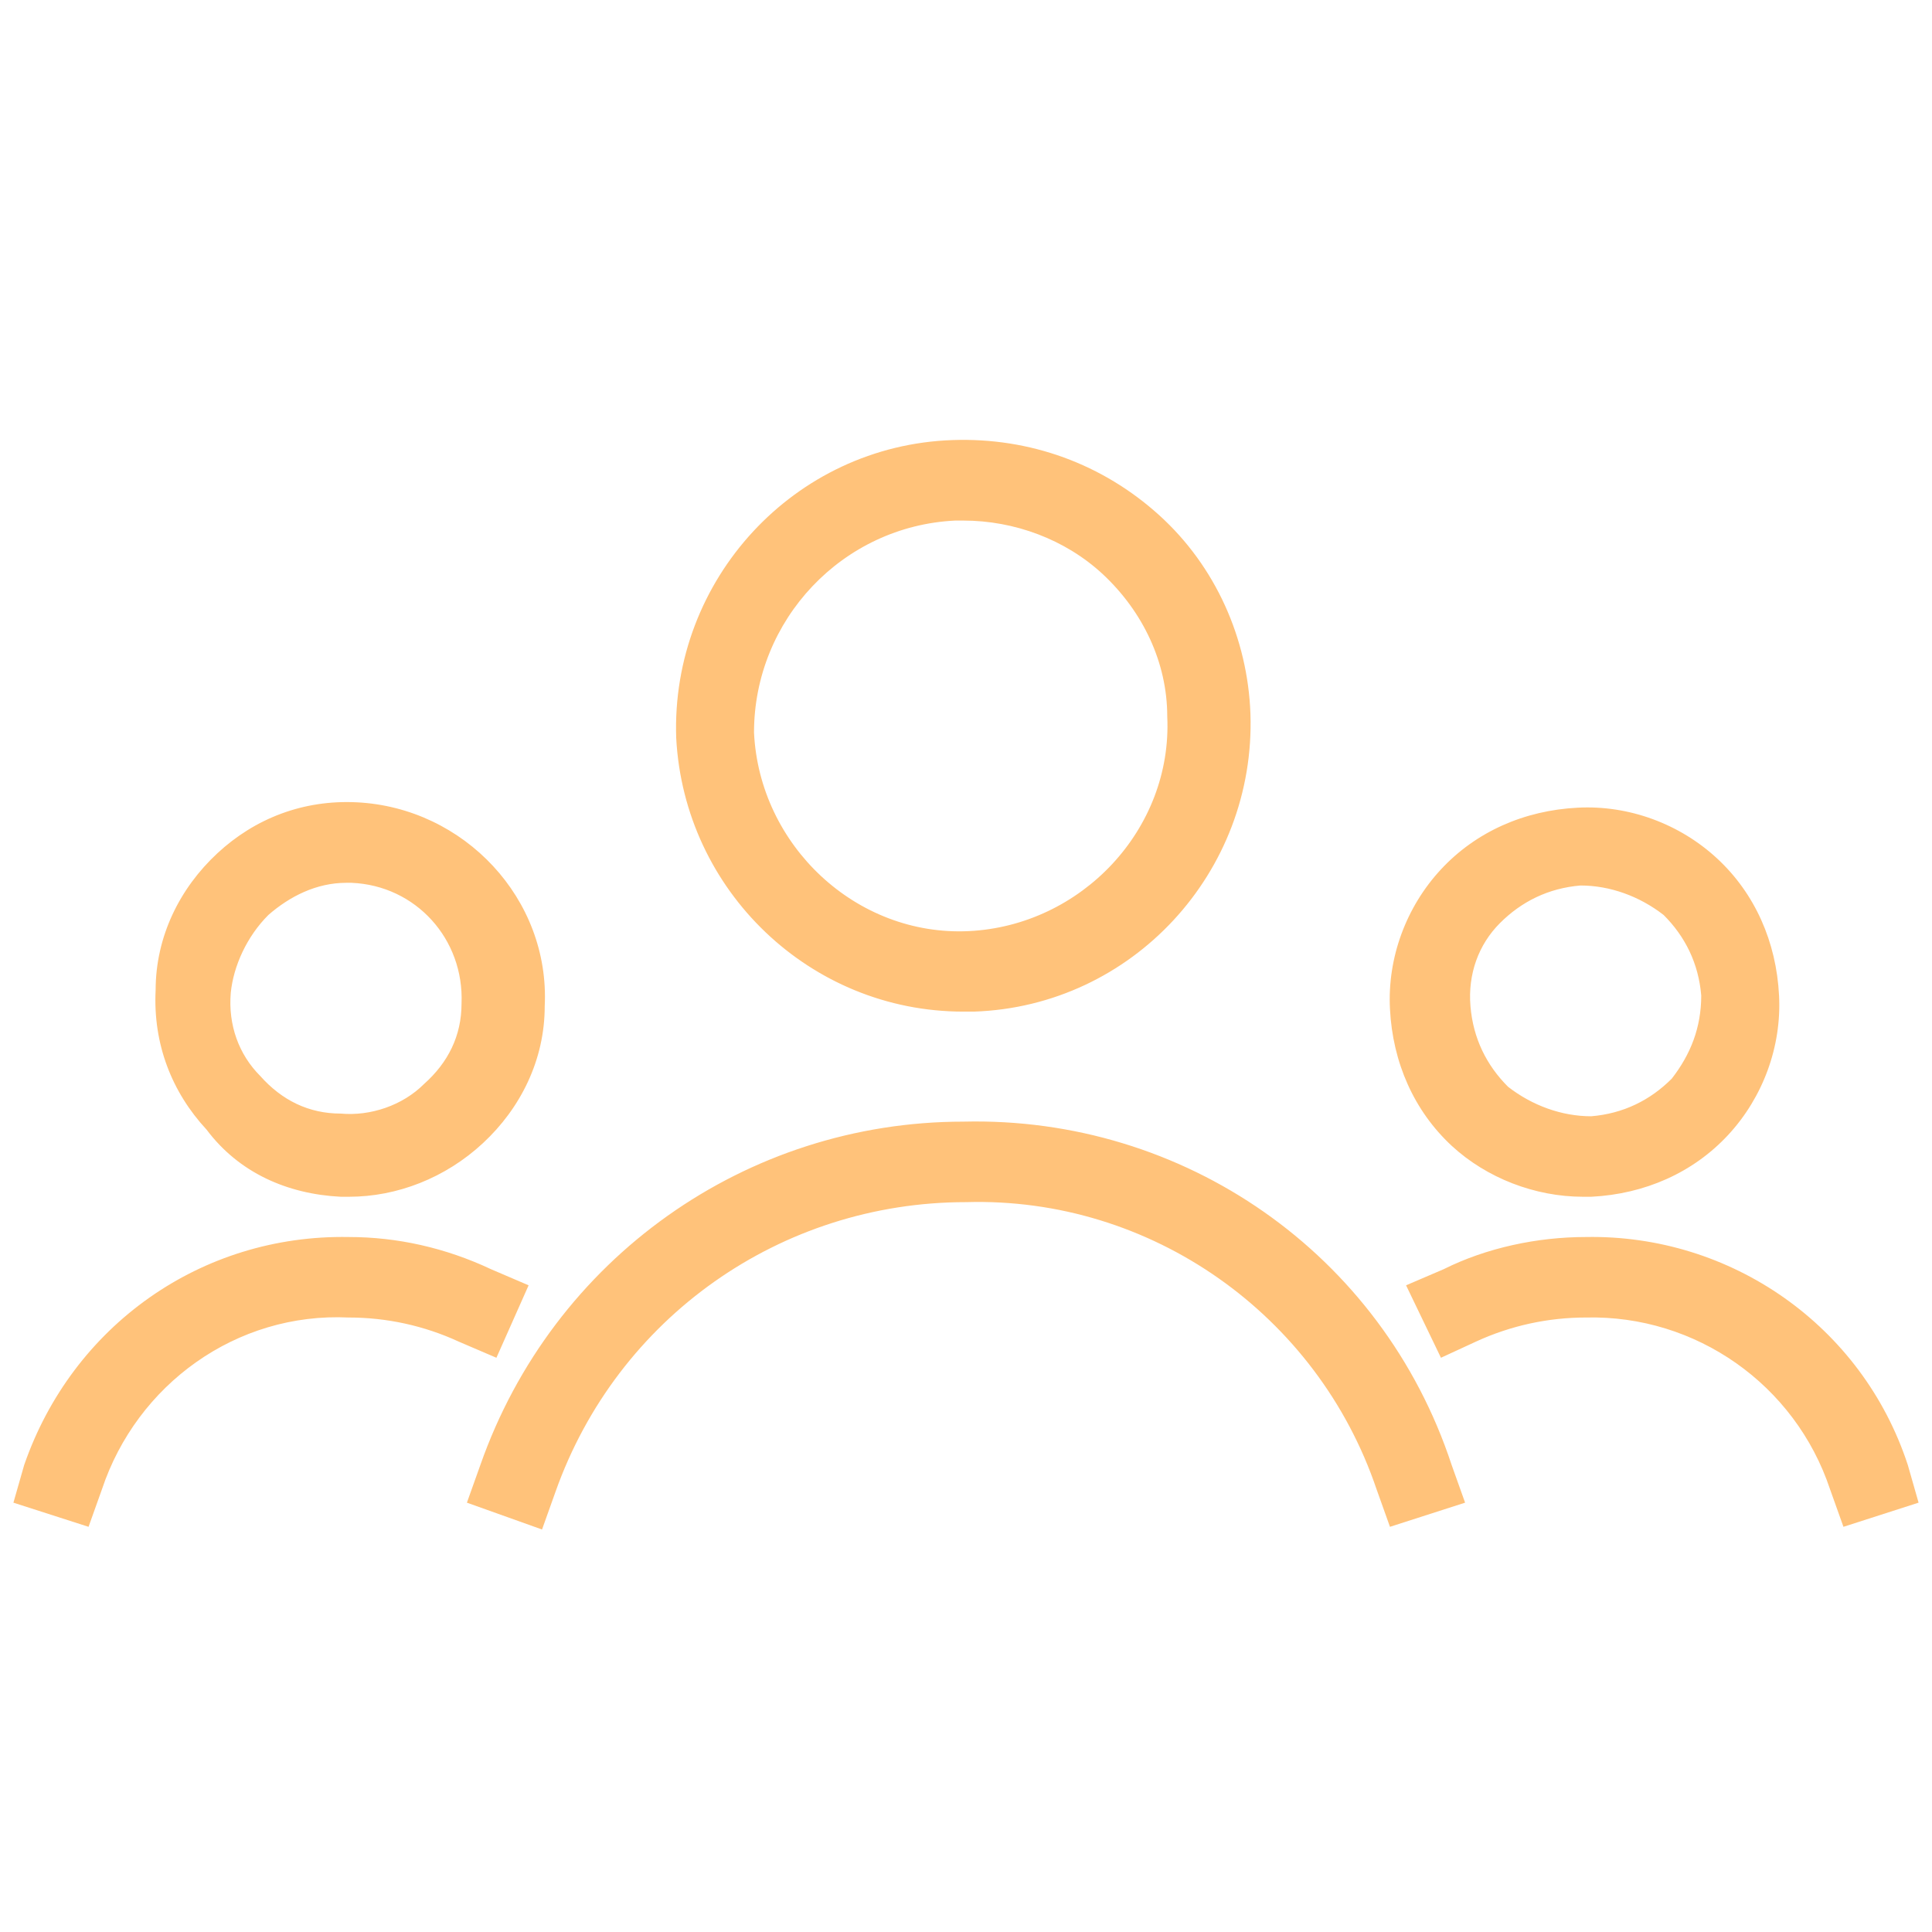 <?xml version="1.0" encoding="utf-8"?>
<!-- Generator: Adobe Illustrator 27.2.0, SVG Export Plug-In . SVG Version: 6.00 Build 0)  -->
<svg version="1.1" id="Layer_1" xmlns="http://www.w3.org/2000/svg" xmlns:xlink="http://www.w3.org/1999/xlink" x="0px" y="0px"
	 viewBox="0 0 72 72" style="enable-background:new 0 0 72 72;" xml:space="preserve">
<style type="text/css">
	.st0{fill:#FFC27A;}
</style>
<path class="st0" d="M71.1,54.6c-1.7-5.2-6.6-8.6-12-8.5c0,0,0,0,0,0c-1.8,0-3.7,0.4-5.3,1.2l-1.4,0.6l1.3,2.7L55,50
	c1.3-0.6,2.7-0.9,4.1-0.9c0,0,0,0,0,0c4.1-0.1,7.8,2.5,9.1,6.4l0.5,1.4l2.8-0.9L71.1,54.6z M19.7,47.9l-1.4-0.6
	c-1.7-0.8-3.5-1.2-5.3-1.2c0,0,0,0,0,0C7.5,46,2.7,49.4,0.9,54.6L0.5,56l2.8,0.9l0.5-1.4c1.3-3.9,5-6.6,9.2-6.4
	c1.4,0,2.8,0.3,4.1,0.9l1.4,0.6L19.7,47.9z M59,44.6c0.1,0,0.2,0,0.3,0c2-0.1,3.8-0.9,5.1-2.3c1.3-1.4,2-3.3,1.9-5.2
	c-0.1-2-0.9-3.8-2.3-5.1c-1.4-1.3-3.3-2-5.2-1.9c-2,0.1-3.8,0.9-5.1,2.3c-1.3,1.4-2,3.3-1.9,5.2c0.1,2,0.9,3.8,2.3,5.1
	C55.4,43.9,57.2,44.6,59,44.6z M55.9,34.4c0.8-0.8,1.8-1.3,3-1.4c1.1,0,2.2,0.4,3.1,1.1c0.8,0.8,1.3,1.8,1.4,3
	c0,1.2-0.4,2.2-1.1,3.1c-0.8,0.8-1.8,1.3-3,1.4c-1.1,0-2.2-0.4-3.1-1.1c-0.8-0.8-1.3-1.8-1.4-3C54.7,36.3,55.1,35.2,55.9,34.4z
	 M12.7,44.6c0.1,0,0.2,0,0.3,0c1.8,0,3.6-0.7,5-2c1.4-1.3,2.3-3.1,2.3-5.1c0.2-4-3-7.4-7-7.6c-2-0.1-3.8,0.6-5.2,1.9
	c-1.4,1.3-2.3,3.1-2.3,5.1c-0.1,2,0.6,3.8,1.9,5.2C8.9,43.7,10.7,44.5,12.7,44.6z M10,34.1c0.8-0.7,1.8-1.2,2.9-1.2
	c0.1,0,0.1,0,0.2,0c2.4,0.1,4.2,2.1,4.1,4.5c0,1.2-0.5,2.2-1.4,3c-0.8,0.8-2,1.2-3.1,1.1c-1.2,0-2.2-0.5-3-1.4
	c-0.8-0.8-1.2-1.9-1.1-3.1C8.7,36,9.2,34.9,10,34.1z M35.9,41.8c-8.1,0-15.3,5.1-18,12.8L17.4,56l2.8,1l0.5-1.4
	C23,49.1,29.1,44.8,36,44.8c6.9-0.2,13.1,4.2,15.3,10.7l0.5,1.4l2.8-0.9l-0.5-1.4C51.5,46.7,44.1,41.6,35.9,41.8z M35.9,37.7
	c0.1,0,0.3,0,0.4,0c5.9-0.2,10.5-5.2,10.3-11.1c-0.1-2.8-1.3-5.5-3.4-7.4c-2.1-1.9-4.8-2.9-7.7-2.8c-5.9,0.2-10.5,5.2-10.3,11.1
	C25.5,33.2,30.2,37.7,35.9,37.7z M35.6,19.4c0.1,0,0.2,0,0.3,0c1.9,0,3.8,0.7,5.2,2c1.5,1.4,2.4,3.3,2.4,5.3c0.2,4.2-3.2,7.8-7.4,8
	c-4.2,0.2-7.8-3.2-8-7.4C28.1,23.1,31.4,19.6,35.6,19.4z"/>
</svg>
